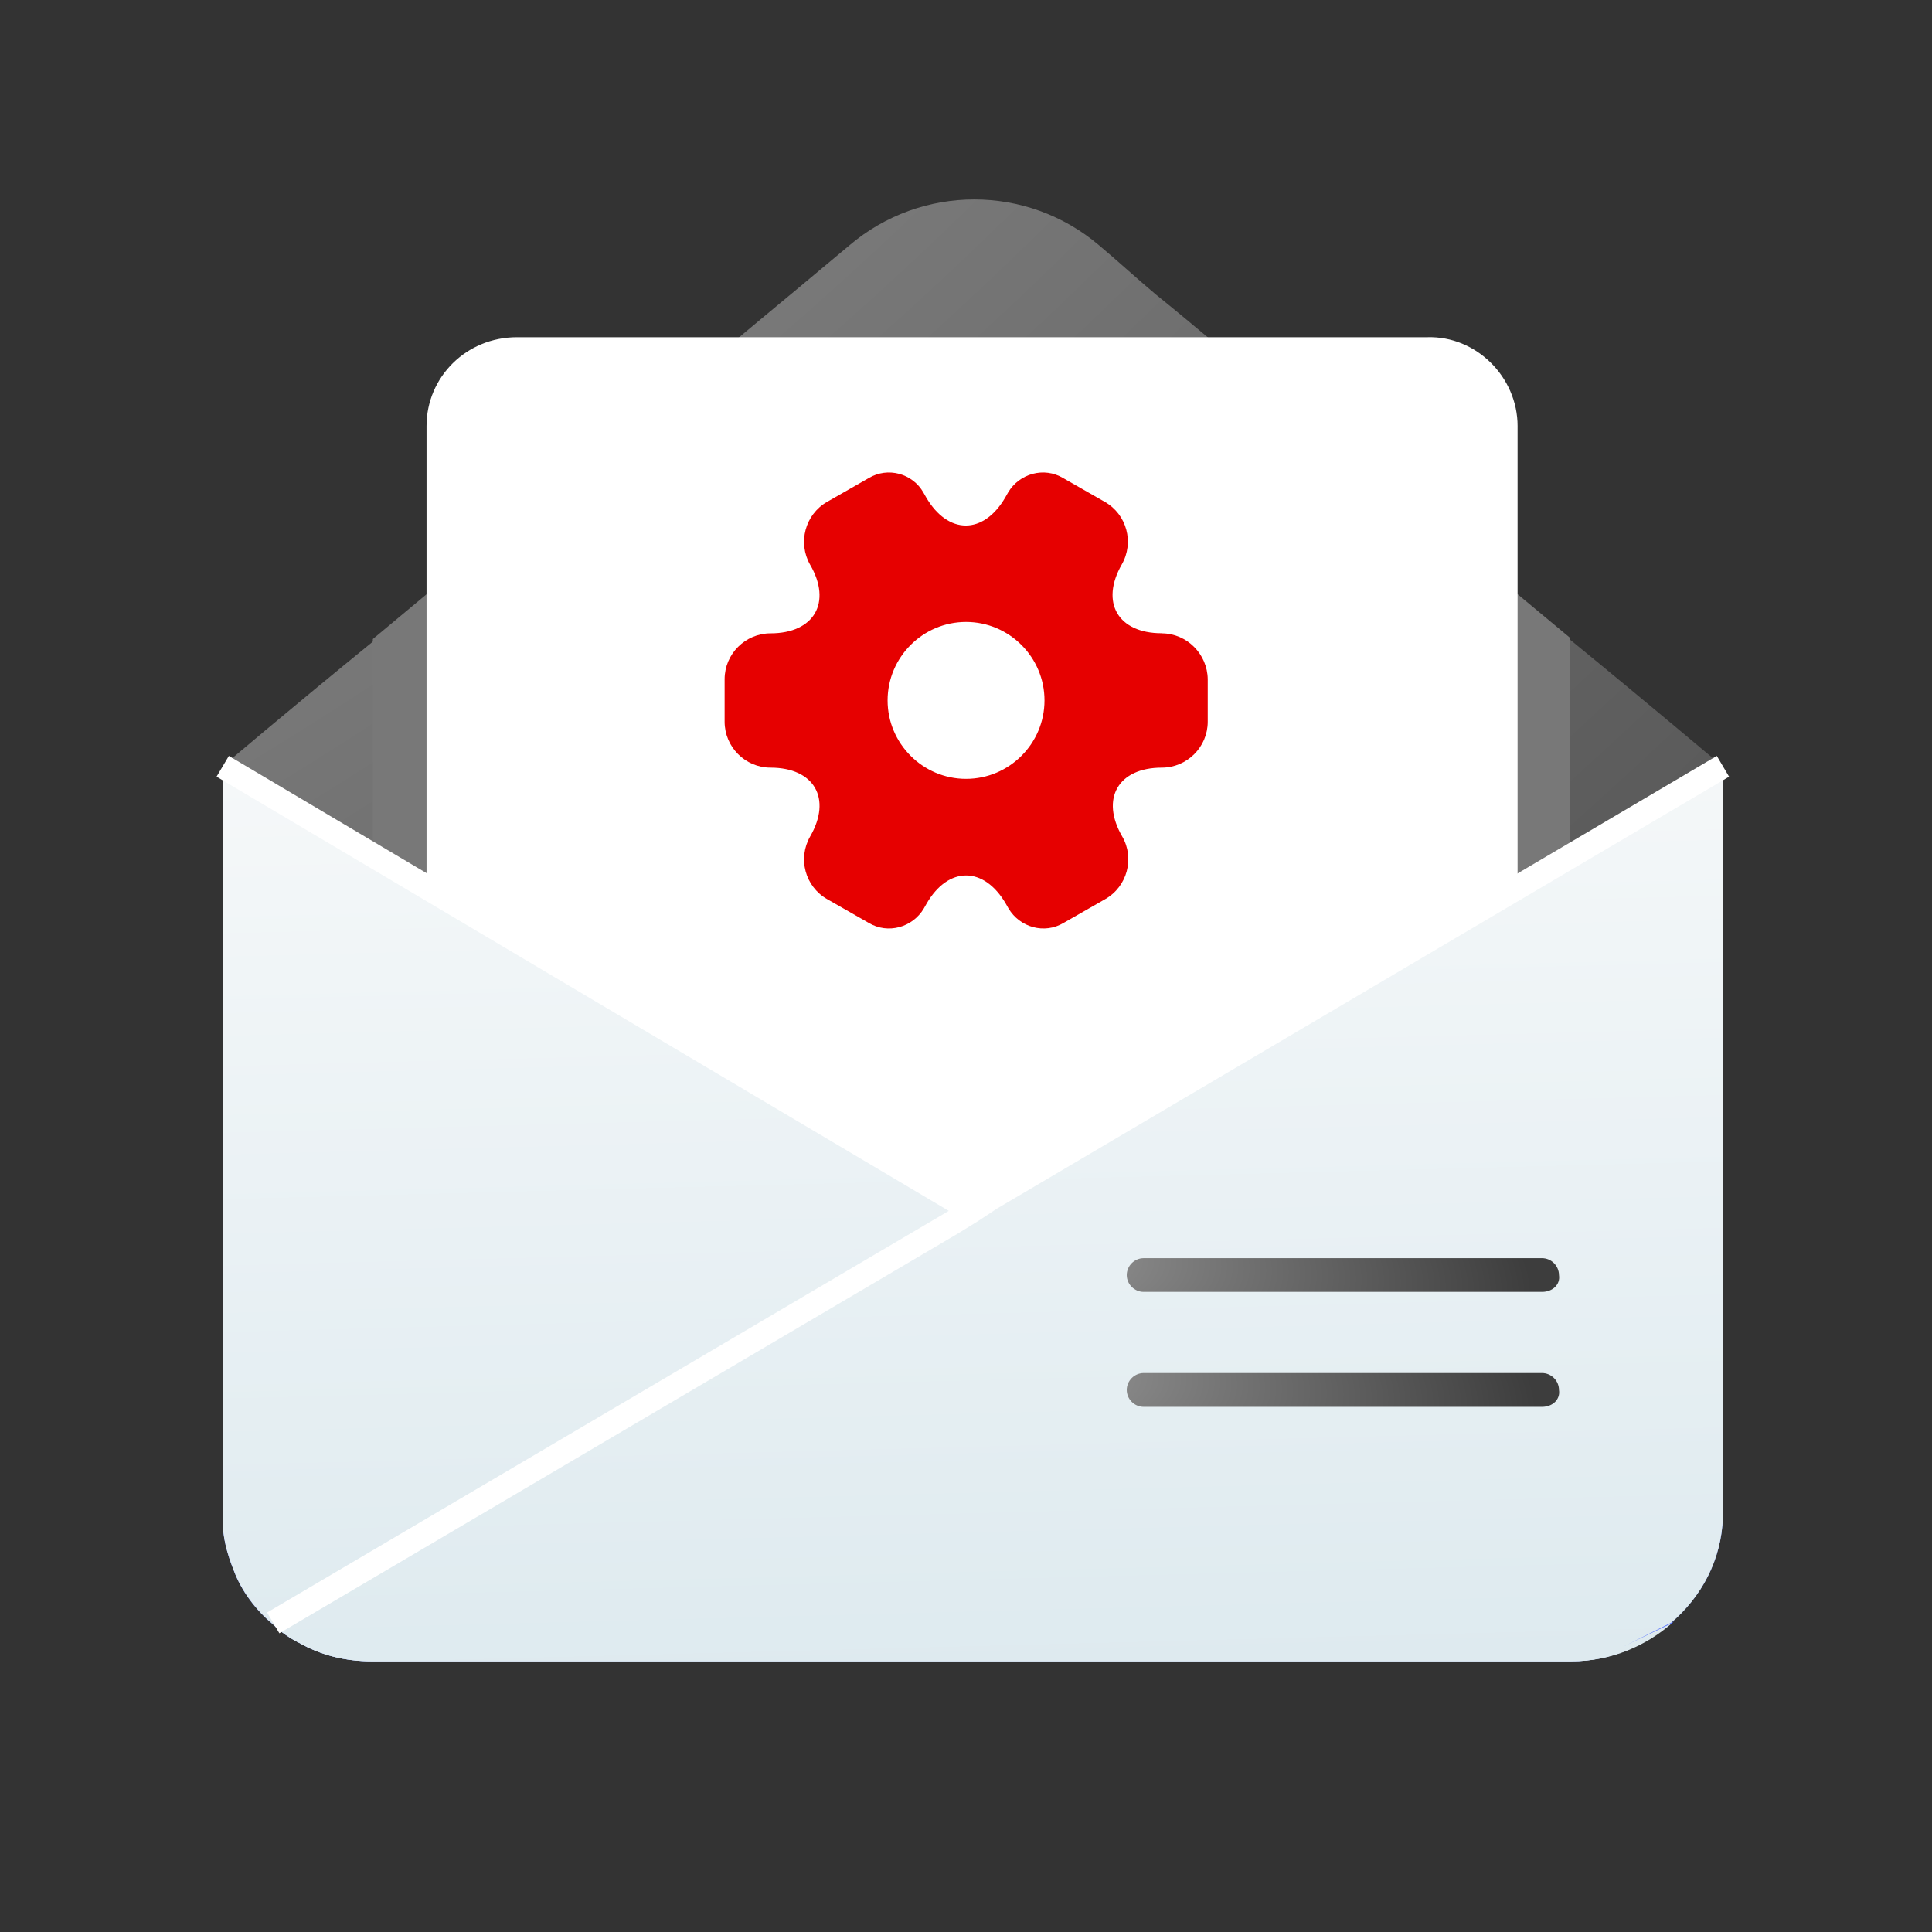 <?xml version="1.0" encoding="UTF-8"?>
<!DOCTYPE svg PUBLIC "-//W3C//DTD SVG 1.1//EN" "http://www.w3.org/Graphics/SVG/1.1/DTD/svg11.dtd">
<!-- Creator: CorelDRAW -->
<svg xmlns="http://www.w3.org/2000/svg" xml:space="preserve" width="21.167mm" height="21.167mm" version="1.1" style="shape-rendering:geometricPrecision; text-rendering:geometricPrecision; image-rendering:optimizeQuality; fill-rule:evenodd; clip-rule:evenodd"
viewBox="0 0 213.75 213.75"
 xmlns:xlink="http://www.w3.org/1999/xlink"
 xmlns:xodm="http://www.corel.com/coreldraw/odm/2003">
 <rect x="0" y="0" width="213.75" height="213.75" fill="#333333" stroke="none"/>
 <defs>
  <style type="text/css">
   <![CDATA[
    .str0 {stroke:white;stroke-width:2.67;stroke-miterlimit:22.926}
    .fil1 {fill:none}
    .fil8 {fill:none;fill-rule:nonzero}
    .fil12 {fill:#526DFF;fill-rule:nonzero}
    .fil6 {fill:#738DFF;fill-rule:nonzero}
    .fil3 {fill:#787878;fill-rule:nonzero}
    .fil5 {fill:#E60000;fill-rule:nonzero}
    .fil4 {fill:white;fill-rule:nonzero}
    .fil0 {fill:#C4C4C4;fill-rule:nonzero;fill-opacity:0}
    .fil7 {fill:url(#id2);fill-rule:nonzero}
    .fil9 {fill:url(#id3);fill-rule:nonzero}
    .fil11 {fill:url(#id4);fill-rule:nonzero}
    .fil10 {fill:url(#id5);fill-rule:nonzero}
    .fil2 {fill:url(#id6);fill-rule:nonzero}
   ]]>
  </style>
   <clipPath id="id0">
    <path d="M-0 213.75l213.75 0 0 -213.75 -213.75 0 0 213.75z"/>
   </clipPath>
   <clipPath id="id1">
    <path d="M-0 213.75l213.75 0 0 -213.75 -213.75 0 0 213.75z"/>
   </clipPath>
  <linearGradient id="id2" gradientUnits="userSpaceOnUse" x1="104.12" y1="53.41" x2="109.47" y2="259.12">
   <stop offset="0" style="stop-opacity:1; stop-color:#FCFCFC"/>
   <stop offset="1" style="stop-opacity:1; stop-color:#CDE0E8"/>
  </linearGradient>
  <linearGradient id="id3" gradientUnits="userSpaceOnUse" xlink:href="#id2" x1="109.47" y1="53.41" x2="114.82" y2="259.12">
  </linearGradient>
  <radialGradient id="id4" gradientUnits="userSpaceOnUse" gradientTransform="matrix(2.818 0.308 -0.119 1.101 -179 -48)" cx="108.41" cy="150.05" r="23.92" fx="108.41" fy="150.05">
   <stop offset="0" style="stop-opacity:1; stop-color:#A0A0A0"/>
   <stop offset="0.91" style="stop-opacity:1; stop-color:#3D3D3D"/>
   <stop offset="1" style="stop-opacity:1; stop-color:#3D3D3D"/>
  </radialGradient>
  <radialGradient id="id5" gradientUnits="userSpaceOnUse" gradientTransform="matrix(2.818 0.308 -0.119 1.101 -181 -47)" xlink:href="#id4" cx="108.41" cy="137.33" r="23.92" fx="108.41" fy="137.33">
  </radialGradient>
  <radialGradient id="id6" gradientUnits="userSpaceOnUse" gradientTransform="matrix(2.842 3.778 -6.662 4.807 -312 332)" xlink:href="#id4" cx="-31.8" cy="-55.6" r="82.99" fx="-31.8" fy="-55.6">
  </radialGradient>
 </defs>
 <g id="Слой_x0020_1">
  <g>
  </g>
  <g style="clip-path:url(#id0)">
   <g id="_1727475596976">
    <polygon class="fil0" points="-0,0 213.75,0 213.75,213.75 -0,213.75 "/>
   </g>
  </g>
  <polygon class="fil1" points="-0,213.75 213.75,213.75 213.75,0 -0,0 "/>
  <g>
  </g>
  <g style="clip-path:url(#id1)">
   <g id="_1727475596352">
    <path id="_1" class="fil2" d="M190.62 84.77l0 82.23c0,0.34 0,0.51 0,0.85 -0.17,4.75 -2.37,8.82 -5.77,11.7 -2.88,2.54 -6.78,4.24 -11.02,4.24l-132.75 0c-2.88,0 -5.59,-0.68 -7.97,-2.03 -1.02,-0.51 -2.03,-1.19 -2.88,-2.03 -1.87,-1.53 -3.56,-3.73 -4.41,-6.1 -0.68,-1.7 -1.19,-3.56 -1.19,-5.42l0 -83.42c0,0 6.95,-5.93 16.95,-14.07 10.34,-8.65 23.91,-19.84 35.77,-29.67 6.78,-5.76 6.1,-5.09 16.62,-13.9 7.97,-6.78 19.67,-6.78 27.64,0 2.03,1.7 4.24,3.73 6.27,5.43 4.41,3.56 9.16,7.63 14.24,11.87 10.68,8.82 22.38,18.65 31.54,26.28 9.33,7.63 16.11,13.39 16.95,14.07z"/>
    <path class="fil3" d="M173.67 70.53l0 29.5 -28.99 17.46 -8.65 5.26 -18.31 11.02 -8.65 5.26 -3.73 2.2 -3.56 -2.2 -8.14 -5.26 -17.46 -11.02 -8.14 -5.26 -26.79 -16.78 0 -30.01c10.34,-8.65 23.91,-19.84 35.77,-29.67l64.94 3.22c10.85,8.99 22.55,18.65 31.7,26.28z"/>
    <path class="fil4" d="M167.9 47.14l0 51.88 -26.45 15.77 -7.8 4.75 -16.78 9.83 -7.8 4.75 -3.39 1.87 -3.22 -1.87 -7.46 -4.75 -15.94 -9.83 -7.46 -4.75 -24.41 -15.26 0 -52.39c0,-5.43 4.41,-9.83 10,-9.83l100.71 0c5.42,-0.17 10,4.41 10,9.83z"/>
    <path class="fil5" d="M128.52 70.06c-4.84,0 -6.81,-3.42 -4.41,-7.61 1.39,-2.43 0.56,-5.53 -1.87,-6.92l-4.62 -2.64c-2.11,-1.26 -4.84,-0.51 -6.09,1.6l-0.29 0.51c-2.41,4.19 -6.36,4.19 -8.79,0l-0.29 -0.51c-1.2,-2.11 -3.93,-2.86 -6.04,-1.6l-4.62 2.64c-2.43,1.39 -3.26,4.52 -1.87,6.95 2.43,4.17 0.45,7.59 -4.38,7.59 -2.78,0 -5.08,2.27 -5.08,5.08l0 4.7c0,2.78 2.27,5.08 5.08,5.08 4.84,0 6.81,3.42 4.38,7.62 -1.39,2.43 -0.56,5.53 1.87,6.92l4.62 2.64c2.11,1.26 4.84,0.51 6.09,-1.6l0.29 -0.51c2.4,-4.19 6.36,-4.19 8.79,0l0.29 0.51c1.26,2.11 3.98,2.86 6.09,1.6l4.62 -2.64c2.43,-1.39 3.26,-4.52 1.87,-6.92 -2.43,-4.19 -0.45,-7.62 4.38,-7.62 2.78,0 5.08,-2.27 5.08,-5.08l0 -4.7c-0.03,-2.78 -2.3,-5.08 -5.1,-5.08zm-21.64 16.11c-4.78,0 -8.68,-3.9 -8.68,-8.68 0,-4.78 3.9,-8.68 8.68,-8.68 4.78,0 8.68,3.9 8.68,8.68 0,4.78 -3.9,8.68 -8.68,8.68z"/>
    <path class="fil6" d="M190.62 84.78l0 83.08c-0.17,4.75 -2.37,8.82 -5.77,11.7 -2.88,2.54 -6.78,4.24 -11.02,4.24l-132.75 0c-2.88,0 -5.59,-0.68 -7.97,-2.03 -1.02,-0.51 -2.03,-1.19 -2.88,-2.03 -1.87,-1.53 -3.56,-3.73 -4.41,-6.1 -0.68,-1.7 -1.19,-3.56 -1.19,-5.43l0 -0.17 0 -83.25 74.26 46.46 6.44 4.07 2.2 -1.36 2.03 -1.19 81.04 -47.98z"/>
    <path class="fil7" d="M185.02 179.55c-2.88,2.54 -6.78,4.24 -11.02,4.24l-132.92 0c-2.88,0 -5.59,-0.68 -7.97,-2.03 -1.02,-0.51 -2.03,-1.19 -2.88,-2.03 -1.87,-1.53 -3.56,-3.73 -4.41,-6.1 -0.68,-1.7 -1.19,-3.56 -1.19,-5.43l0 -0.17 0 -83.25 8.65 5.26 74.26 43.91 2.03 1.19 0.17 0.17 66.63 39.33 8.65 4.92z"/>
    <line class="fil8 str0" x1="24.64" y1="84.78" x2="107.54" y2= "133.94" />
    <path class="fil9" d="M190.62 84.78l0 83.08c-0.17,4.75 -2.37,8.82 -5.76,11.7 -2.88,2.54 -6.78,4.24 -11.02,4.24l-132.75 0c-2.88,0 -5.6,-0.68 -7.97,-2.03 -1.02,-0.51 -2.03,-1.19 -2.88,-2.03l8.48 -5.09 66.63 -39.33 2.2 -1.36 2.03 -1.19 72.23 -42.89 8.82 -5.09z"/>
    <polyline class="fil8 str0" points="190.62,84.78 109.58,132.59 107.54,133.94 105.34,135.3 30.23,179.55 "/>
    <path class="fil10" d="M170.61 142.93l-44.08 0c-1.02,0 -1.87,-0.85 -1.87,-1.86 0,-1.02 0.85,-1.87 1.87,-1.87l44.08 0c1.02,0 1.87,0.85 1.87,1.87 0.17,1.02 -0.68,1.86 -1.87,1.86z"/>
    <path class="fil11" d="M170.61 155.65l-44.08 0c-1.02,0 -1.87,-0.85 -1.87,-1.87 0,-1.02 0.85,-1.87 1.87,-1.87l44.08 0c1.02,0 1.87,0.85 1.87,1.87 0.17,1.02 -0.68,1.87 -1.87,1.87z"/>
    <path class="fil12" d="M179.77 182.09l5.42 -2.71c-0.17,0.17 -0.17,0.17 -0.34,0.34 0,0 0,0 -0.17,0l-4.92 2.37z"/>
   </g>
  </g>
  <polygon class="fil1" points="-0,213.75 213.75,213.75 213.75,0 -0,0 "/>
  <polygon class="fil1" points="-0,213.75 213.75,213.75 213.75,0 -0,0 "/>
 </g>
</svg>
